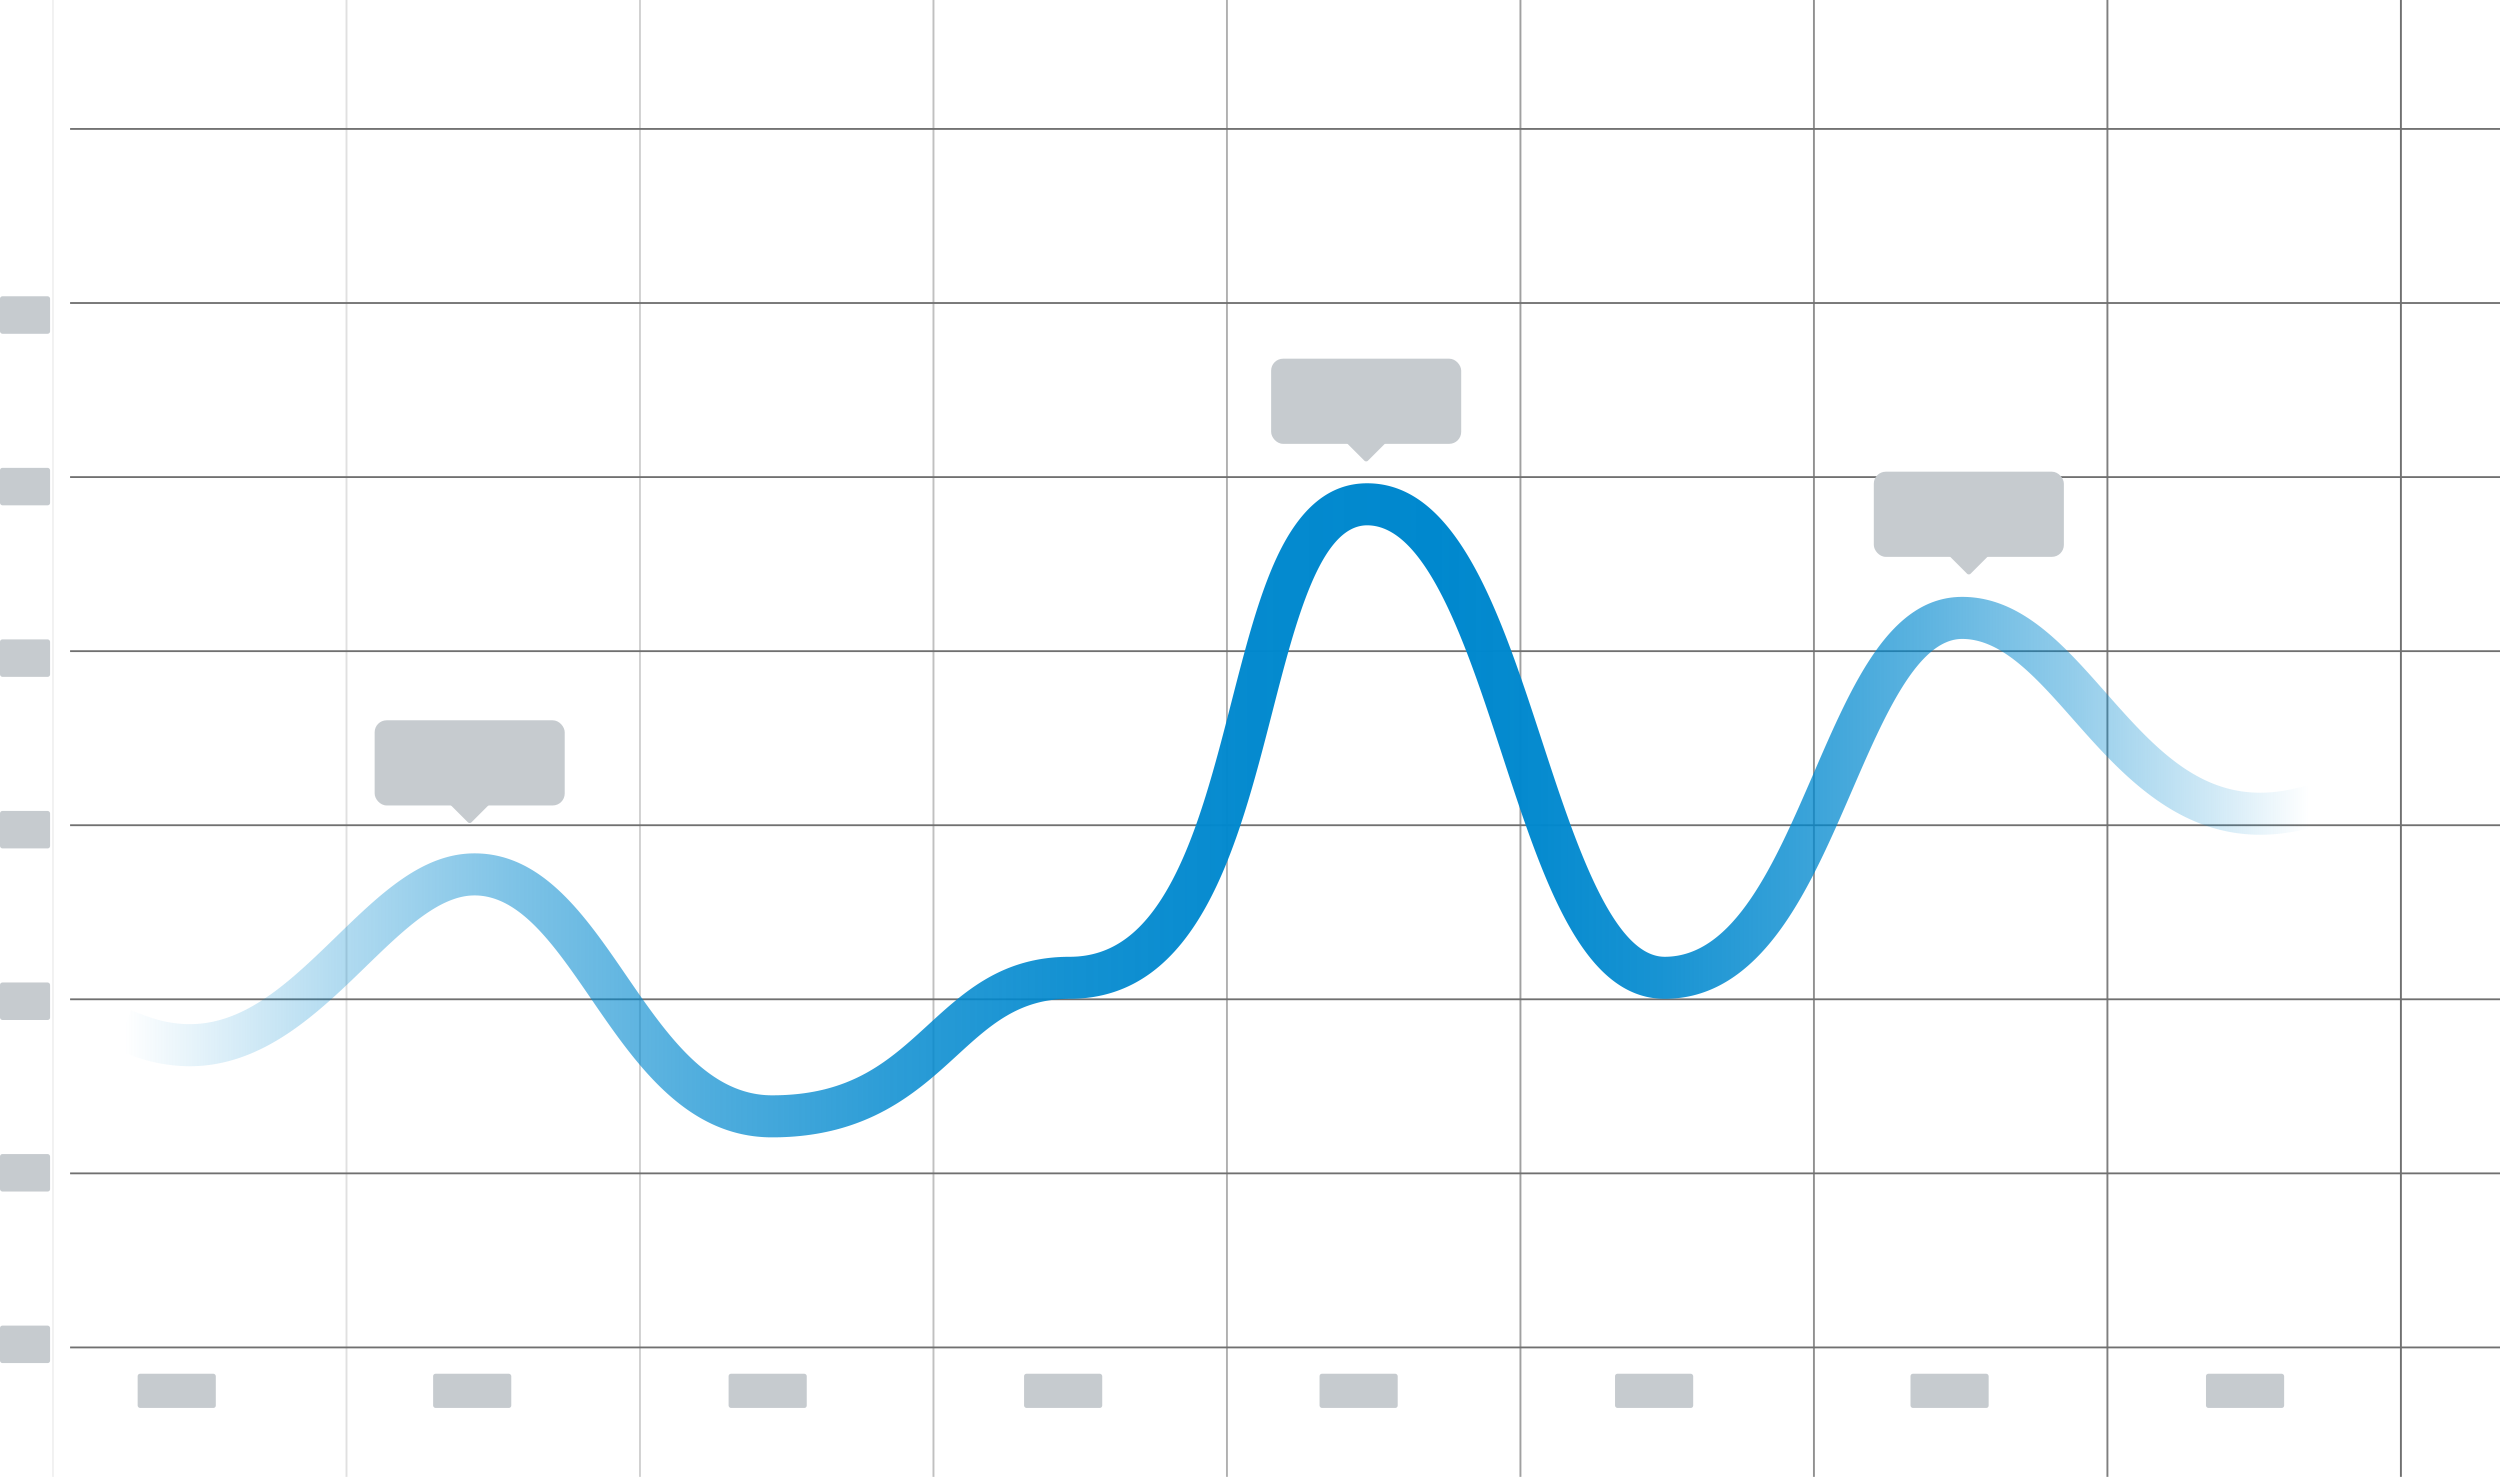 <svg xmlns="http://www.w3.org/2000/svg" xmlns:xlink="http://www.w3.org/1999/xlink" width="388.854" height="229.71" viewBox="0 0 388.854 229.71">
  <defs>
    <linearGradient id="linear-gradient" y1="0.5" x2="1" y2="0.5" gradientUnits="objectBoundingBox">
      <stop offset="0" stop-color="#0088ce" stop-opacity="0"/>
      <stop offset="0.012" stop-color="#0088ce" stop-opacity="0.039"/>
      <stop offset="0.095" stop-color="#0088ce" stop-opacity="0.294"/>
      <stop offset="0.18" stop-color="#0088ce" stop-opacity="0.51"/>
      <stop offset="0.264" stop-color="#0088ce" stop-opacity="0.686"/>
      <stop offset="0.349" stop-color="#0088ce" stop-opacity="0.824"/>
      <stop offset="0.432" stop-color="#0088ce" stop-opacity="0.922"/>
      <stop offset="0.516" stop-color="#0088ce" stop-opacity="0.98"/>
      <stop offset="0.599" stop-color="#0088ce"/>
      <stop offset="0.647" stop-color="#0088ce" stop-opacity="0.976"/>
      <stop offset="0.703" stop-color="#0088ce" stop-opacity="0.906"/>
      <stop offset="0.763" stop-color="#0088ce" stop-opacity="0.792"/>
      <stop offset="0.826" stop-color="#0088ce" stop-opacity="0.631"/>
      <stop offset="0.892" stop-color="#0088ce" stop-opacity="0.424"/>
      <stop offset="0.958" stop-color="#0088ce" stop-opacity="0.176"/>
      <stop offset="1" stop-color="#0088ce" stop-opacity="0"/>
    </linearGradient>
  </defs>
  <g id="img_data-driven" transform="translate(-65.146 -80)">
    <g id="Group_4226" data-name="Group 4226" transform="translate(65.146 126.084)">
      <rect id="Rectangle_2257" data-name="Rectangle 2257" width="12.157" height="5.323" rx="0.373" transform="translate(21.41 167.59)" fill="#c6cbcf"/>
      <rect id="Rectangle_2258" data-name="Rectangle 2258" width="7.791" height="5.831" rx="0.373" transform="translate(0 133.418)" fill="#c6cbcf"/>
      <rect id="Rectangle_2259" data-name="Rectangle 2259" width="7.791" height="5.831" rx="0.373" transform="translate(0 160.102)" fill="#c6cbcf"/>
      <rect id="Rectangle_2260" data-name="Rectangle 2260" width="7.791" height="5.831" rx="0.373" transform="translate(0 106.735)" fill="#c6cbcf"/>
      <rect id="Rectangle_2261" data-name="Rectangle 2261" width="7.791" height="5.831" rx="0.373" transform="translate(0 80.051)" fill="#c6cbcf"/>
      <rect id="Rectangle_2262" data-name="Rectangle 2262" width="7.791" height="5.831" rx="0.373" transform="translate(0 53.367)" fill="#c6cbcf"/>
      <rect id="Rectangle_2263" data-name="Rectangle 2263" width="7.791" height="5.831" rx="0.373" transform="translate(0 26.684)" fill="#c6cbcf"/>
      <rect id="Rectangle_2264" data-name="Rectangle 2264" width="7.791" height="5.831" rx="0.373" fill="#c6cbcf"/>
      <rect id="Rectangle_2265" data-name="Rectangle 2265" width="12.157" height="5.323" rx="0.373" transform="translate(67.368 167.59)" fill="#c6cbcf"/>
      <rect id="Rectangle_2266" data-name="Rectangle 2266" width="12.157" height="5.323" rx="0.373" transform="translate(113.327 167.59)" fill="#c6cbcf"/>
      <rect id="Rectangle_2267" data-name="Rectangle 2267" width="12.157" height="5.323" rx="0.373" transform="translate(159.285 167.59)" fill="#c6cbcf"/>
      <rect id="Rectangle_2268" data-name="Rectangle 2268" width="12.157" height="5.323" rx="0.373" transform="translate(205.245 167.59)" fill="#c6cbcf"/>
      <rect id="Rectangle_2269" data-name="Rectangle 2269" width="12.157" height="5.323" rx="0.373" transform="translate(251.204 167.59)" fill="#c6cbcf"/>
      <rect id="Rectangle_2270" data-name="Rectangle 2270" width="12.157" height="5.323" rx="0.373" transform="translate(297.162 167.59)" fill="#c6cbcf"/>
      <rect id="Rectangle_2271" data-name="Rectangle 2271" width="12.157" height="5.323" rx="0.373" transform="translate(343.121 167.59)" fill="#c6cbcf"/>
    </g>
    <g id="Group_4230" data-name="Group 4230" transform="translate(73.391 80)">
      <g id="Group_4227" data-name="Group 4227">
        <line id="Line_2479" data-name="Line 2479" y2="229.71" fill="none" stroke="#707070" stroke-miterlimit="10" stroke-width="0.298" opacity="0.1"/>
        <line id="Line_2480" data-name="Line 2480" y2="229.71" transform="translate(45.649)" fill="none" stroke="#707070" stroke-miterlimit="10" stroke-width="0.298" opacity="0.213"/>
        <line id="Line_2481" data-name="Line 2481" y2="229.71" transform="translate(91.299)" fill="none" stroke="#707070" stroke-miterlimit="10" stroke-width="0.298" opacity="0.325"/>
        <line id="Line_2482" data-name="Line 2482" y2="229.71" transform="translate(136.948)" fill="none" stroke="#707070" stroke-miterlimit="10" stroke-width="0.298" opacity="0.438"/>
        <line id="Line_2483" data-name="Line 2483" y2="229.71" transform="translate(182.597)" fill="none" stroke="#707070" stroke-miterlimit="10" stroke-width="0.298" opacity="0.55"/>
        <line id="Line_2484" data-name="Line 2484" y2="229.71" transform="translate(228.247)" fill="none" stroke="#707070" stroke-miterlimit="10" stroke-width="0.298" opacity="0.663"/>
        <line id="Line_2485" data-name="Line 2485" y2="229.71" transform="translate(273.896)" fill="none" stroke="#707070" stroke-miterlimit="10" stroke-width="0.298" opacity="0.775"/>
        <line id="Line_2486" data-name="Line 2486" y2="229.71" transform="translate(319.546)" fill="none" stroke="#707070" stroke-miterlimit="10" stroke-width="0.298" opacity="0.887"/>
        <line id="Line_2487" data-name="Line 2487" y2="229.71" transform="translate(365.195)" fill="none" stroke="#707070" stroke-miterlimit="10" stroke-width="0.298"/>
      </g>
      <g id="Group_4229" data-name="Group 4229" transform="translate(2.655 20.056)">
        <g id="Group_4228" data-name="Group 4228">
          <line id="Line_2488" data-name="Line 2488" x1="377.954" transform="translate(0 189.526)" fill="none" stroke="#707070" stroke-miterlimit="10" stroke-width="0.284"/>
          <line id="Line_2489" data-name="Line 2489" x1="377.954" transform="translate(0 162.451)" fill="none" stroke="#707070" stroke-miterlimit="10" stroke-width="0.284"/>
          <line id="Line_2490" data-name="Line 2490" x1="377.954" transform="translate(0 135.376)" fill="none" stroke="#707070" stroke-miterlimit="10" stroke-width="0.284"/>
          <line id="Line_2491" data-name="Line 2491" x1="377.954" transform="translate(0 108.301)" fill="none" stroke="#707070" stroke-miterlimit="10" stroke-width="0.284"/>
          <line id="Line_2492" data-name="Line 2492" x1="377.954" transform="translate(0 81.225)" fill="none" stroke="#707070" stroke-miterlimit="10" stroke-width="0.284"/>
          <line id="Line_2493" data-name="Line 2493" x1="377.954" transform="translate(0 54.15)" fill="none" stroke="#707070" stroke-miterlimit="10" stroke-width="0.284"/>
          <line id="Line_2494" data-name="Line 2494" x1="377.954" transform="translate(0 27.075)" fill="none" stroke="#707070" stroke-miterlimit="10" stroke-width="0.284"/>
          <line id="Line_2495" data-name="Line 2495" x1="377.954" fill="none" stroke="#707070" stroke-miterlimit="10" stroke-width="0.284"/>
        </g>
      </g>
    </g>
    <g id="Group_4231" data-name="Group 4231" transform="translate(262.859 135.791)">
      <rect id="Rectangle_2272" data-name="Rectangle 2272" width="29.564" height="13.246" rx="1.863" transform="translate(0 0)" fill="#c6cbcf"/>
      <rect id="Rectangle_2273" data-name="Rectangle 2273" width="4.679" height="4.679" rx="0.373" transform="translate(11.473 12.836) rotate(-45.002)" fill="#c6cbcf"/>
    </g>
    <g id="Group_4232" data-name="Group 4232" transform="translate(123.419 192.036)">
      <rect id="Rectangle_2274" data-name="Rectangle 2274" width="29.564" height="13.246" rx="1.863" fill="#c6cbcf"/>
      <rect id="Rectangle_2275" data-name="Rectangle 2275" width="4.679" height="4.679" rx="0.373" transform="translate(11.473 12.836) rotate(-45.002)" fill="#c6cbcf"/>
    </g>
    <g id="Group_4233" data-name="Group 4233" transform="translate(356.6 153.368)">
      <rect id="Rectangle_2276" data-name="Rectangle 2276" width="29.564" height="13.246" rx="1.863" fill="#c6cbcf"/>
      <rect id="Rectangle_2277" data-name="Rectangle 2277" width="4.679" height="4.679" rx="0.373" transform="translate(11.473 12.836) rotate(-45.002)" fill="#c6cbcf"/>
    </g>
    <path id="Path_9744" data-name="Path 9744" d="M421.564,191.129l-2.276.527c-13.329,3.085-21.133-5.749-29.395-15.106-6.4-7.24-13.01-14.729-22.177-14.729-11.242,0-17.021,13.35-23.141,27.486-6.063,14.008-12.333,28.494-23.139,28.494-8.107,0-13.938-17.827-19.083-33.557-6.448-19.71-13.116-40.093-27.2-40.093-5.83,0-10.418,3.751-14.03,11.468-2.853,6.1-4.9,14.073-7.073,22.518-2.544,9.908-5.177,20.154-9.251,27.843-4.272,8.064-9.333,11.821-15.928,11.821-10.458,0-16.324,5.378-22,10.581-6.151,5.639-11.96,10.967-24.284,10.967-9.9,0-16.416-9.5-22.718-18.685-6.391-9.316-13-18.95-23.563-18.95-8.151,0-14.615,6.269-21.463,12.91-8.989,8.719-17.479,16.957-29.78,12.321l-2.184-.821-2.334,6.115,2.2.83a26.17,26.17,0,0,0,9.214,1.76h.011c11.448,0,19.945-8.241,27.44-15.513,5.863-5.687,11.4-11.059,16.894-11.059,7.107,0,12.472,7.822,18.154,16.1,6.922,10.092,14.769,21.532,28.127,21.532,14.879,0,22.553-7.038,28.719-12.693,5.183-4.751,9.659-8.856,17.562-8.856,20.078,0,26.162-23.684,31.53-44.582,3.672-14.291,7.468-29.067,14.751-29.067,9.326,0,15.509,18.9,20.965,35.581,6.4,19.577,12.452,38.068,25.316,38.068,6.937,0,12.893-3.62,18.207-11.068,4.319-6.051,7.69-13.837,10.951-21.373,5.008-11.571,10.188-23.537,17.122-23.537,6.206,0,11.574,6.079,17.259,12.516,8.313,9.409,18.656,21.121,35.8,17.15l2.29-.53Z" transform="translate(2.646 11.019)" fill="url(#linear-gradient)"/>
  </g>
</svg>
